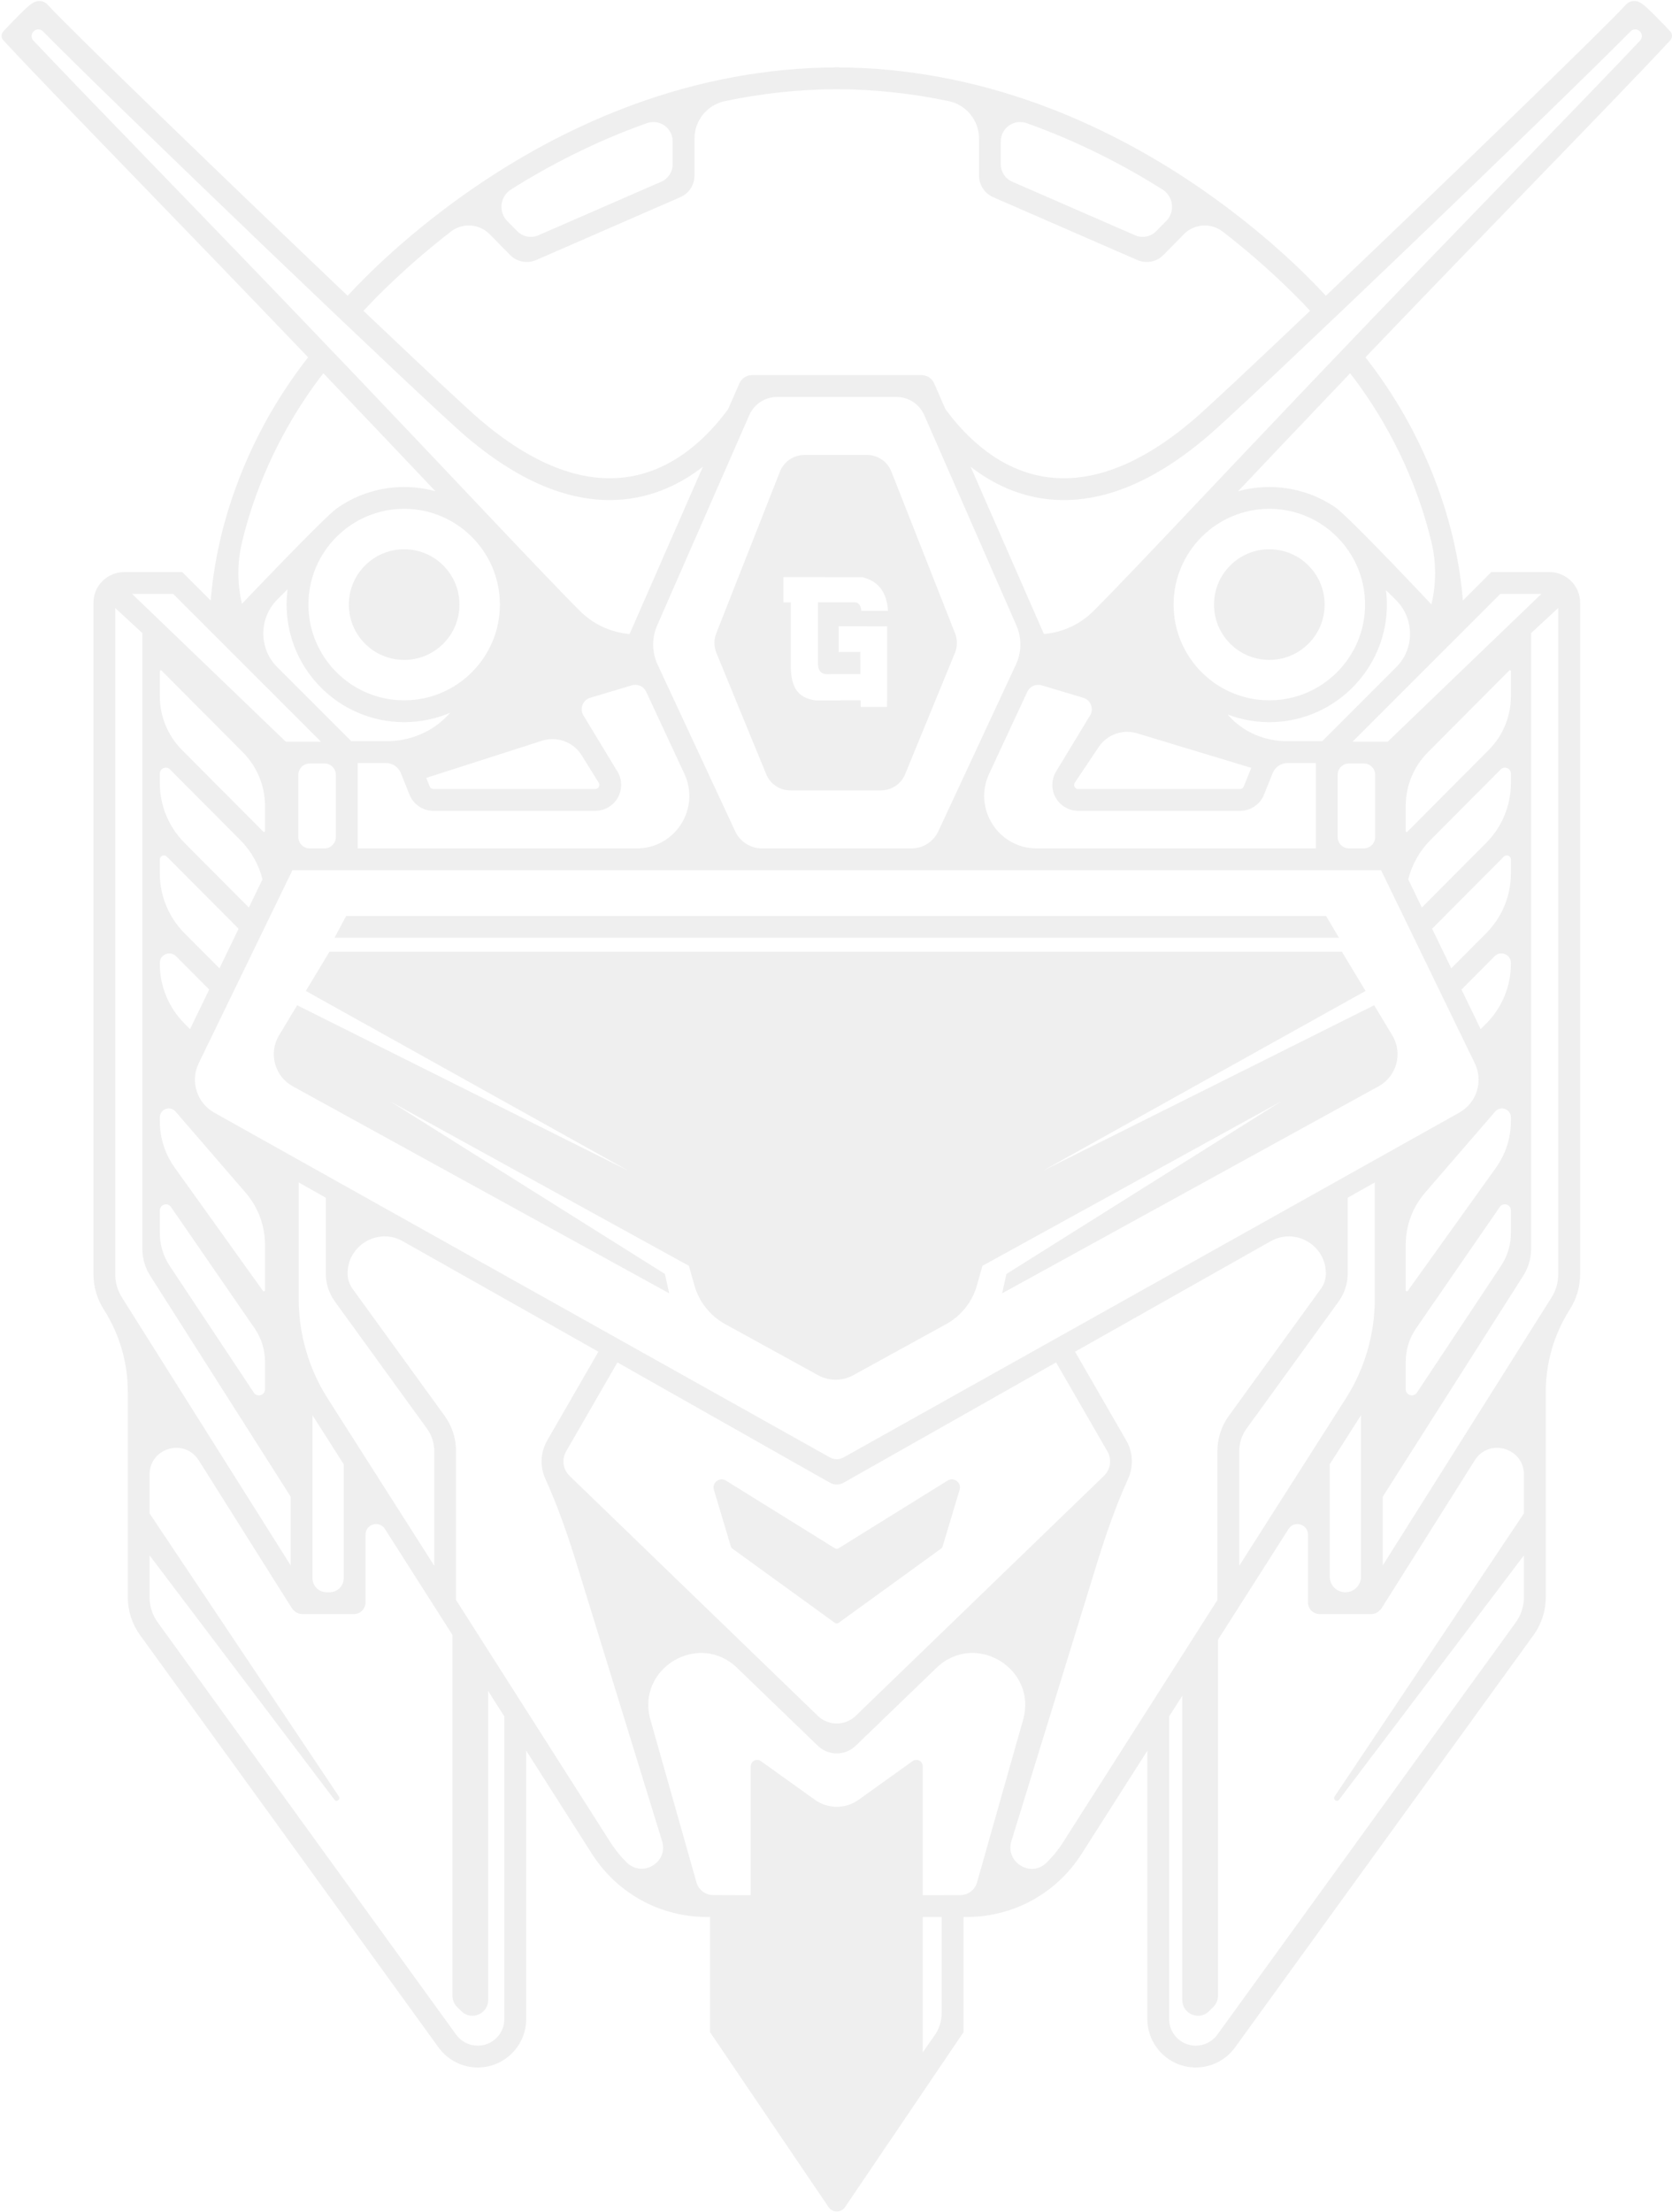 <svg xmlns="http://www.w3.org/2000/svg" width="1011" height="1337" viewBox="0 0 1011 1337" fill="none"><path d="M438.934 894.878C435.107 892.495 430.365 896.12 431.657 900.441L441.963 934.824C442.098 935.26 442.366 935.638 442.736 935.906L504.73 980.811C505.46 981.34 506.442 981.34 507.164 980.811L569.159 935.906C569.528 935.638 569.796 935.26 569.931 934.824L580.237 900.441C581.529 896.12 576.796 892.495 572.96 894.878L507.038 935.806C506.367 936.225 505.519 936.225 504.848 935.806L438.925 894.878H438.934Z" fill="#141414" fill-opacity="0.07"></path><path d="M244.379 398.854C262.85 398.854 277.823 383.885 277.823 365.419C277.823 346.953 262.85 331.983 244.379 331.983C225.909 331.983 210.936 346.953 210.936 365.419C210.936 383.885 225.909 398.854 244.379 398.854Z" fill="#141414" fill-opacity="0.07"></path><path d="M767.52 398.854C785.99 398.854 800.964 383.885 800.964 365.419C800.964 346.953 785.99 331.983 767.52 331.983C749.05 331.983 734.076 346.953 734.076 365.419C734.076 383.885 749.05 398.854 767.52 398.854Z" fill="#141414" fill-opacity="0.07"></path><path d="M507.086 566.802H809.632L801.835 553.621H507.086H504.812H209.307L202.266 566.802H504.812H507.086Z" fill="#141414" fill-opacity="0.07"></path><path d="M577.506 382.819L538.968 284.989C536.593 278.956 530.769 274.996 524.282 274.996H486.315C479.827 274.996 474.011 278.965 471.628 284.989L433.09 382.819C431.596 386.604 431.63 390.824 433.174 394.591L463.294 467.939C465.728 473.863 471.494 477.722 477.889 477.722H532.699C539.103 477.722 544.868 473.854 547.302 467.939L577.422 394.591C578.967 390.824 579 386.604 577.506 382.819ZM500.405 407.529H500.842C501.463 407.529 502.134 407.496 502.864 407.42H520.27L520.22 394.012L507.086 394.063V378.524L536.367 378.583V423.286L536.316 427.229H520.446V423.286L493.079 423.345C487.792 422.581 483.998 420.568 481.699 417.295C479.399 414.032 478.233 409.333 478.199 403.208V364.084H473.709V348.822L521.487 348.872C531.189 351.28 536.333 358.068 536.921 369.227H520.774C520.631 366.09 519.389 364.361 517.056 364.034H494.615V401.077C494.615 405.381 496.545 407.529 500.414 407.529H500.405Z" fill="#141414" fill-opacity="0.07"></path><path d="M630.397 707.733L825.697 598.936L811.388 575.226H199.221L184.912 598.936L380.212 707.733L179.692 607.587L168.731 625.76C162.244 636.517 166.004 650.512 177.015 656.561L404.625 781.685L402.057 769.998L235.912 665.673L416.567 765.081L419.882 776.869C422.694 786.862 429.391 795.303 438.488 800.303L494.642 831.171C501.28 834.821 509.32 834.821 515.959 831.171L572.112 800.303C581.21 795.303 587.915 786.862 590.718 776.869L594.033 765.081L774.688 665.673L608.544 769.998L605.976 781.685L833.586 656.561C844.597 650.512 848.356 636.517 841.869 625.76L830.909 607.587L630.389 707.733H630.397Z" fill="#141414" fill-opacity="0.07"></path><path d="M1009.88 18.924L1008.2 17.146C1008.06 16.995 1004.69 13.412 1001.05 9.762C993.317 2.018 991.252 0.575 988.063 0.6C986.175 0.625 984.379 1.431 983.12 2.832C971.152 16.139 874.69 109.321 801.727 178.768C790.791 166.887 764.179 140.013 724.424 112.854C693.809 91.937 661.75 75.274 629.145 63.309C589.021 48.584 547.965 40.999 507.069 40.739V40.722C506.7 40.722 506.331 40.722 505.961 40.722C505.592 40.722 505.223 40.722 504.854 40.722V40.739C463.958 41.007 422.902 48.593 382.778 63.309C350.173 75.274 318.114 91.945 287.499 112.854C247.744 140.005 221.132 166.887 210.196 178.768C137.233 109.321 40.762 16.147 28.803 2.832C27.553 1.439 25.748 0.625 23.86 0.6C20.671 0.575 18.606 2.018 10.877 9.762C7.235 13.412 3.861 16.995 3.718 17.146L2.04 18.924C0.605 20.443 0.596 22.817 2.014 24.344L3.676 26.14C17.322 40.89 45.042 69.534 80.139 105.797C110.872 137.554 148.076 175.999 186.32 215.962C154.597 256.462 140.12 297.054 133.549 324.616C129.797 340.34 128.136 353.538 127.414 362.968L110.226 345.785H75.054C64.806 345.785 56.506 354.091 56.506 364.328V770.107C56.506 777.876 58.764 785.402 63.044 791.888C72.343 806.647 77.278 823.738 77.278 841.181V965.307C77.278 973.638 79.862 981.609 84.747 988.355L265.175 1237.49C270.664 1245.07 279.535 1249.6 288.892 1249.6C305.039 1249.6 318.173 1236.46 318.173 1220.32V1058.09L357.953 1120.51C373.169 1144.39 399.16 1158.64 427.476 1158.64H429.314V1228.21L500.985 1333.98C503.377 1337.51 508.58 1337.51 510.972 1333.98L582.643 1228.21V1158.64H584.481C612.797 1158.64 638.788 1144.39 654.004 1120.51L693.783 1058.09V1220.32C693.783 1236.46 706.918 1249.6 723.065 1249.6C732.431 1249.6 741.293 1245.07 746.781 1237.49L927.21 988.355C932.094 981.609 934.679 973.638 934.679 965.307V841.181C934.679 823.738 939.614 806.655 948.912 791.888C953.184 785.402 955.45 777.876 955.45 770.107V364.328C955.45 354.083 947.142 345.785 936.903 345.785H901.73L884.543 362.968C883.821 353.538 882.151 340.34 878.408 324.616C871.837 297.054 857.36 256.462 825.637 215.962C863.881 175.991 901.084 137.554 931.817 105.797C966.914 69.534 994.634 40.89 1008.28 26.14L1009.94 24.344C1011.36 22.809 1011.35 20.443 1009.92 18.924H1009.88ZM605.16 85.426C605.16 77.371 613.132 71.724 620.719 74.418C652.594 85.728 680.322 100.319 702.915 114.523C709.586 118.719 710.677 127.99 705.155 133.603L699.113 139.744C695.781 143.126 690.712 144.116 686.365 142.211L612.033 109.816C607.854 107.996 605.151 103.876 605.151 99.312V85.417L605.16 85.426ZM308.983 114.523C331.576 100.31 359.304 85.719 391.179 74.418C398.774 71.724 406.738 77.371 406.738 85.426V99.32C406.738 103.876 404.036 108.004 399.856 109.825L325.525 142.22C321.169 144.116 316.1 143.134 312.777 139.753L306.734 133.611C301.212 127.998 302.311 118.727 308.975 114.532L308.983 114.523ZM272.594 139.988C279.694 134.492 289.782 135.164 296.076 141.565L308.404 154.1C312.533 158.304 318.828 159.52 324.224 157.163L411.396 119.171C416.582 116.914 419.931 111.796 419.931 106.141V83.781C419.931 72.815 427.618 63.351 438.361 61.102C459.644 56.647 482.245 53.979 505.961 53.904C529.67 53.988 552.279 56.647 573.562 61.102C584.296 63.351 591.992 72.815 591.992 83.781V106.141C591.992 111.796 595.341 116.906 600.527 119.171L687.699 157.163C693.095 159.512 699.39 158.296 703.519 154.1L715.847 141.565C722.141 135.164 732.229 134.492 739.329 139.988C765.706 160.393 783.909 178.936 792.168 187.871C757.415 220.887 729.51 247.039 721.294 254.028C690.552 280.147 661.322 291.76 634.424 288.538C605.042 285.022 584.154 264.315 571.691 247.316L564.834 231.677C563.525 228.682 560.563 226.744 557.29 226.744H454.659C451.386 226.744 448.423 228.682 447.114 231.677L440.257 247.316C427.795 264.315 406.898 285.022 377.524 288.538C350.626 291.76 321.396 280.147 290.654 254.028C282.438 247.048 254.533 220.887 219.781 187.871C228.039 178.927 246.242 160.393 272.619 139.988H272.594ZM838.057 356.675L844.049 362.616C855.27 373.725 855.505 391.898 844.385 403.107C844.318 403.174 844.242 403.25 844.175 403.317L799.511 447.97H778.664C778.606 447.97 778.547 447.97 778.48 447.97C765.052 448.079 752.153 442.726 743.131 432.784L742.275 431.836C750.953 435.141 760.436 436.803 770.339 436.425C807.224 434.999 837.117 405.113 838.544 368.229C838.695 364.302 838.527 360.443 838.057 356.675ZM904.575 705.753L851.25 780.175C850.856 780.721 849.991 780.444 849.991 779.773V752.336C849.991 740.774 854.154 729.598 861.707 720.856L904.08 671.823C907.353 668.031 913.58 670.346 913.58 675.355V677.705C913.58 687.765 910.433 697.573 904.567 705.745L904.575 705.753ZM913.589 731.596V745.33C913.589 752.361 911.516 759.233 907.63 765.09L856.764 841.709C854.741 844.755 849.991 843.329 849.991 839.67V823.066C849.991 815.826 852.19 808.752 856.311 802.787L906.858 729.498C908.914 726.511 913.589 727.971 913.589 731.596ZM898.701 618.603L895.302 622.018L883.729 598.089L903.77 577.952C907.387 574.32 913.589 576.879 913.589 582.005V582.55C913.589 596.059 908.234 609.03 898.701 618.603ZM898.701 563.983L877.527 585.26L865.945 561.331L909.342 517.727C910.903 516.158 913.58 517.266 913.58 519.481V527.93C913.58 541.438 908.226 554.409 898.692 563.983H898.701ZM898.701 509.379L859.743 548.519L851.51 531.495C853.726 522.61 858.308 514.405 864.871 507.801L907.404 465.07C909.678 462.787 913.58 464.398 913.58 467.62V473.325C913.58 486.842 908.226 499.805 898.692 509.387L898.701 509.379ZM913.589 420.836C913.589 432.985 908.78 444.639 900.203 453.256L850.998 502.691C850.629 503.061 849.991 502.801 849.991 502.281V487.119C849.991 474.97 854.8 463.316 863.377 454.699L912.582 405.263C912.951 404.894 913.589 405.154 913.589 405.675V420.836ZM891.744 642.633C897.022 653.499 892.91 666.587 882.369 672.486L510.015 880.909C507.489 882.327 504.409 882.327 501.883 880.909L129.529 672.486C118.988 666.587 114.884 653.499 120.154 642.633L176.811 525.966H835.095L891.752 642.633H891.744ZM813.778 845.225L790.875 881.161L749.333 946.345V877.074C749.333 872.149 750.86 867.434 753.756 863.44L809.38 786.703C812.989 781.719 814.903 775.829 814.903 769.679V723.918L831.268 714.681V785.251C831.268 806.495 825.2 827.303 813.786 845.225H813.778ZM822.951 855.36V952.923C822.951 958.142 818.721 962.37 813.501 962.37C808.281 962.37 804.051 958.142 804.051 952.923V885.012L822.942 855.369L822.951 855.36ZM638.578 823.452L669.597 877.217C672.391 882.058 671.535 888.15 667.515 892.026L517.417 1037.07C511.022 1043.24 500.893 1043.24 494.498 1037.07L344.399 892.026C340.379 888.141 339.523 882.05 342.318 877.217L373.336 823.452L501.866 896.179C504.409 897.622 507.523 897.622 510.065 896.179L638.595 823.452H638.578ZM198.12 845.225C186.698 827.303 180.638 806.504 180.638 785.251V714.681L197.004 723.918V769.679C197.004 775.837 198.909 781.719 202.526 786.703L258.151 863.44C261.046 867.434 262.573 872.149 262.573 877.074V946.345L221.031 881.161L198.128 845.225H198.12ZM207.838 885.012V953.837C207.838 958.544 204.02 962.37 199.303 962.37H197.474C192.766 962.37 188.938 958.553 188.938 953.837V855.36L207.83 885.003L207.838 885.012ZM102.816 465.07L145.348 507.801C151.92 514.405 156.493 522.61 158.709 531.495L150.476 548.519L111.519 509.379C101.985 499.797 96.63 486.834 96.63 473.317V467.612C96.63 464.39 100.533 462.779 102.807 465.061L102.816 465.07ZM96.639 420.836V405.675C96.639 405.146 97.277 404.886 97.646 405.263L146.851 454.699C155.419 463.308 160.236 474.97 160.236 487.119V502.281C160.236 502.809 159.599 503.069 159.229 502.691L110.025 453.256C101.456 444.648 96.639 432.985 96.639 420.836ZM100.877 517.735L144.274 561.339L132.693 585.269L111.519 563.991C101.985 554.418 96.63 541.446 96.63 527.938V519.489C96.63 517.274 99.308 516.166 100.869 517.735H100.877ZM106.45 577.952L126.491 598.089L114.918 622.018L111.519 618.603C101.985 609.03 96.63 596.059 96.63 582.55V582.005C96.63 576.879 102.832 574.32 106.45 577.952ZM96.639 731.596C96.639 727.971 101.313 726.519 103.37 729.498L153.917 802.787C158.029 808.752 160.236 815.826 160.236 823.066V839.67C160.236 843.329 155.486 844.764 153.464 841.709L102.598 765.09C98.712 759.233 96.639 752.361 96.639 745.33V731.596ZM158.978 780.175L105.652 705.753C99.794 697.573 96.639 687.773 96.639 677.713V675.364C96.639 670.355 102.866 668.039 106.139 671.832L148.512 720.864C156.074 729.615 160.228 740.783 160.228 752.345V779.781C160.228 780.452 159.364 780.729 158.969 780.183L158.978 780.175ZM244.379 436.475C254.257 436.475 263.673 434.445 272.233 430.787L271.495 431.601C261.776 442.307 247.895 448.088 233.435 447.97C233.368 447.97 233.309 447.97 233.242 447.97H212.395L167.731 403.317C167.655 403.241 167.588 403.175 167.513 403.099C156.258 391.764 156.502 373.389 167.857 362.146L173.916 356.147C173.547 358.916 173.345 361.735 173.312 364.587C172.85 404.147 204.909 436.475 244.379 436.475ZM373.236 466.16L352.783 432.415C350.333 428.37 352.364 423.093 356.896 421.742L382.081 414.208C385.522 413.176 389.198 414.829 390.717 418.084L413.821 467.696C423.607 488.713 408.265 512.785 385.069 512.785H216.264V461.151H233.25C237.304 461.151 240.896 463.584 242.406 467.343L247.576 480.247C249.968 486.221 255.675 490.072 262.104 490.072H359.942C365.624 490.072 370.861 486.993 373.622 482.026C376.383 477.068 376.232 470.985 373.236 466.16ZM362.032 473.116C362.703 474.19 362.359 475.146 362.091 475.616C361.822 476.086 361.201 476.883 359.934 476.883H262.095C261.088 476.883 260.182 476.271 259.804 475.331L257.731 470.162L327.732 447.71C336.804 444.799 346.69 448.432 351.717 456.52L362.032 473.107V473.116ZM244.379 423.286C212.462 423.286 186.488 397.326 186.488 365.409C186.488 333.493 212.454 307.533 244.379 307.533C276.303 307.533 302.27 333.493 302.27 365.409C302.27 397.326 276.303 423.286 244.379 423.286ZM203.071 468.317V505.922C203.071 509.714 200 512.785 196.206 512.785H187.268C183.475 512.785 180.403 509.714 180.403 505.922V468.317C180.403 464.524 183.475 461.453 187.268 461.453H196.206C200 461.453 203.071 464.524 203.071 468.317ZM831.503 505.914C831.503 509.706 828.431 512.777 824.638 512.777H815.7C811.907 512.777 808.835 509.706 808.835 505.914V468.308C808.835 464.516 811.907 461.445 815.7 461.445H824.638C828.431 461.445 831.503 464.516 831.503 468.308V505.914ZM767.519 423.286C735.603 423.286 709.628 397.326 709.628 365.409C709.628 333.493 735.595 307.533 767.519 307.533C799.444 307.533 825.41 333.493 825.41 365.409C825.41 397.326 799.444 423.286 767.519 423.286ZM756.592 464.096L752.085 475.339C751.708 476.279 750.801 476.891 749.794 476.891H651.956C650.688 476.891 650.059 476.094 649.799 475.625C649.539 475.155 649.195 474.198 649.858 473.124L664.301 451.544C669.387 443.951 678.828 440.578 687.573 443.221L756.584 464.096H756.592ZM659.123 432.415L638.671 466.16C635.675 470.985 635.524 477.059 638.285 482.026C641.046 486.993 646.282 490.072 651.964 490.072H749.803C756.24 490.072 761.938 486.213 764.33 480.247L769.5 467.343C771.01 463.584 774.602 461.151 778.656 461.151H795.642V512.785H626.837C603.649 512.785 588.299 488.713 598.085 467.696L621.189 418.084C622.708 414.829 626.384 413.176 629.825 414.208L655.011 421.742C659.543 423.101 661.573 428.37 659.123 432.415ZM614.257 401.74L567.36 502.44C564.423 508.749 558.087 512.785 551.129 512.785H460.777C453.811 512.785 447.483 508.749 444.546 502.44L397.649 401.74C394.15 394.222 394.049 385.563 397.381 377.962L453.064 250.916C455.993 244.237 462.59 239.925 469.883 239.925H542.049C549.342 239.925 555.938 244.237 558.867 250.916L614.551 377.962C617.883 385.555 617.782 394.214 614.282 401.74H614.257ZM89.589 96.644C59.696 65.751 35.165 40.404 20.193 24.529C18.715 22.96 18.757 20.51 20.285 18.991C20.302 18.975 20.327 18.95 20.344 18.933C21.905 17.372 24.431 17.389 25.975 18.958C68.273 61.916 256.808 242.593 282.086 264.072C315.739 292.666 348.369 305.302 379.068 301.627C395.375 299.672 410.867 293.052 424.975 282.144L380.68 383.214C369.283 382.232 358.692 377.324 350.509 369.118C336.435 354.997 316.176 333.602 285.51 301.216C266.409 281.037 242.633 255.933 214.435 226.349C169.754 179.473 125.307 133.544 89.589 96.644ZM146.305 327.897C146.364 327.653 146.423 327.418 146.481 327.175C152.683 301.383 166.204 263.551 195.51 225.602C198.632 228.874 201.762 232.155 204.892 235.436C227.157 258.794 246.661 279.359 263.287 296.911C256.338 294.99 248.969 294.101 241.349 294.419C227.384 295.007 214.46 299.663 203.709 307.215C196.03 312.61 146.305 364.923 146.305 364.923C143.46 352.933 143.359 340.272 146.305 327.897ZM104.746 358.983L194.05 448.264H172.791L79.904 358.983H104.746ZM74.139 784.823L74.055 784.698C71.185 780.36 69.666 775.326 69.666 770.124V367.474L86.081 382.66V754.879C86.081 760.802 87.835 766.591 91.117 771.525L175.754 904.586V946.135L74.13 784.832L74.139 784.823ZM304.963 1220.33C304.963 1229.21 297.738 1236.42 288.867 1236.42C283.722 1236.42 278.846 1233.93 275.825 1229.77L95.397 980.636C92.149 976.156 90.437 970.853 90.437 965.324V940.061L202.207 1087.75C203.508 1089.47 206.126 1087.61 204.926 1085.82L90.437 914.714V891.212C90.437 875.061 111.561 868.97 120.171 882.629L176.417 971.91C176.812 972.531 177.298 973.051 177.844 973.504C179.119 974.771 180.874 975.551 182.804 975.551H213.973C217.867 975.551 221.023 972.397 221.023 968.504V927.526C221.023 921.166 229.331 918.741 232.755 924.11L273.584 988.179V1206.26C273.584 1208.78 274.583 1211.2 276.371 1212.99L278.922 1215.54C284.914 1221.53 295.17 1217.28 295.17 1208.81V1022.06L304.955 1037.42V1220.34L304.963 1220.33ZM378.943 1125.68C375.242 1122.04 371.918 1117.94 369.048 1113.44L275.75 967.035V877.074C275.75 869.347 273.349 861.964 268.818 855.705L213.193 778.967C211.22 776.249 210.18 773.035 210.18 769.679C210.18 752.554 228.643 741.781 243.556 750.205L361.839 816.975L330.879 870.631C326.7 877.88 326.44 886.48 329.738 893.746C337.392 910.611 343.434 928.155 348.881 945.85L400.419 1113.06C404.036 1125.82 388.384 1134.98 378.934 1125.68H378.943ZM565.094 1230.24L557.944 1240.46V1158.65H569.425V1216.52C569.425 1221.43 567.914 1226.22 565.094 1230.25V1230.24ZM557.944 1145.47V1067.57C557.944 1064.42 554.386 1062.59 551.826 1064.42L519.171 1087.8C511.265 1093.45 500.641 1093.45 492.735 1087.8L460.08 1064.42C457.521 1062.59 453.962 1064.42 453.962 1067.57V1145.47C453.962 1145.47 440.291 1145.42 431.202 1145.39C426.519 1145.37 422.415 1142.25 421.14 1137.74L393.293 1039.45C384.49 1008.38 422.44 985.653 445.687 1008.07L494.514 1055.16C500.901 1061.32 511.022 1061.32 517.409 1055.16L566.236 1008.07C589.483 985.653 627.433 1008.38 618.629 1039.45L590.775 1137.77C589.499 1142.27 585.396 1145.4 580.704 1145.41C571.598 1145.45 557.952 1145.47 557.952 1145.47H557.944ZM642.85 1113.44C639.929 1118.03 636.531 1122.19 632.737 1125.89C623.354 1135.04 607.896 1125.67 611.462 1113.07L663 945.85C668.455 928.155 674.498 910.611 682.143 893.746C685.442 886.48 685.19 877.88 681.002 870.631L650.042 816.975L768.325 750.205C783.238 741.789 801.701 752.563 801.701 769.679C801.701 773.035 800.661 776.249 798.688 778.967L743.064 855.705C738.532 861.964 736.131 869.347 736.131 877.074V967.035L642.833 1113.44H642.85ZM921.461 914.714L806.972 1085.82C805.772 1087.61 808.382 1089.47 809.691 1087.75L921.461 940.061V965.324C921.461 970.861 919.749 976.156 916.501 980.636L736.073 1229.77C733.052 1233.94 728.184 1236.42 723.031 1236.42C714.152 1236.42 706.934 1229.2 706.934 1220.33V1037.41L714.882 1024.95V1208.81C714.882 1217.28 725.137 1221.53 731.13 1215.54L733.681 1212.99C735.469 1211.2 736.467 1208.78 736.467 1206.26V991.073L779.143 924.11C782.558 918.741 790.875 921.166 790.875 927.526V968.504C790.875 972.397 794.031 975.551 797.925 975.551H829.094C831.024 975.551 832.779 974.771 834.054 973.504C834.6 973.059 835.086 972.531 835.481 971.91L891.727 882.629C900.337 868.961 921.461 875.061 921.461 891.212V914.714ZM942.224 367.474V770.124C942.224 775.326 940.705 780.36 937.835 784.698L937.751 784.823L836.127 946.127V904.578L920.764 771.516C924.046 766.583 925.8 760.794 925.8 754.87V382.652L942.215 367.465L942.224 367.474ZM907.152 358.983H931.993L839.106 448.264H817.848L907.152 358.983ZM865.425 327.175C865.484 327.418 865.542 327.653 865.601 327.897C868.572 340.398 868.438 353.202 865.509 365.301C865.509 365.301 815.608 312.173 807.215 306.501C795.877 298.841 782.214 294.361 767.519 294.361C760.973 294.361 754.637 295.25 748.611 296.92C765.245 279.367 784.74 258.803 807.005 235.444C810.136 232.163 813.266 228.883 816.388 225.611C845.694 263.56 859.215 301.392 865.416 327.184L865.425 327.175ZM991.705 24.529C976.733 40.404 952.194 65.751 922.309 96.644C886.599 133.544 842.153 179.473 797.463 226.349C769.265 255.925 745.489 281.037 726.388 301.216C695.722 333.602 675.463 354.997 661.389 369.118C653.206 377.324 642.623 382.241 631.218 383.214L586.923 282.144C601.031 293.052 616.523 299.68 632.83 301.627C663.529 305.302 696.158 292.666 729.812 264.072C755.09 242.593 943.625 61.916 985.923 18.958C987.467 17.389 990.002 17.372 991.554 18.933C991.571 18.95 991.596 18.975 991.613 18.991C993.132 20.51 993.182 22.968 991.705 24.529Z" fill="#141414" fill-opacity="0.07"></path></svg>